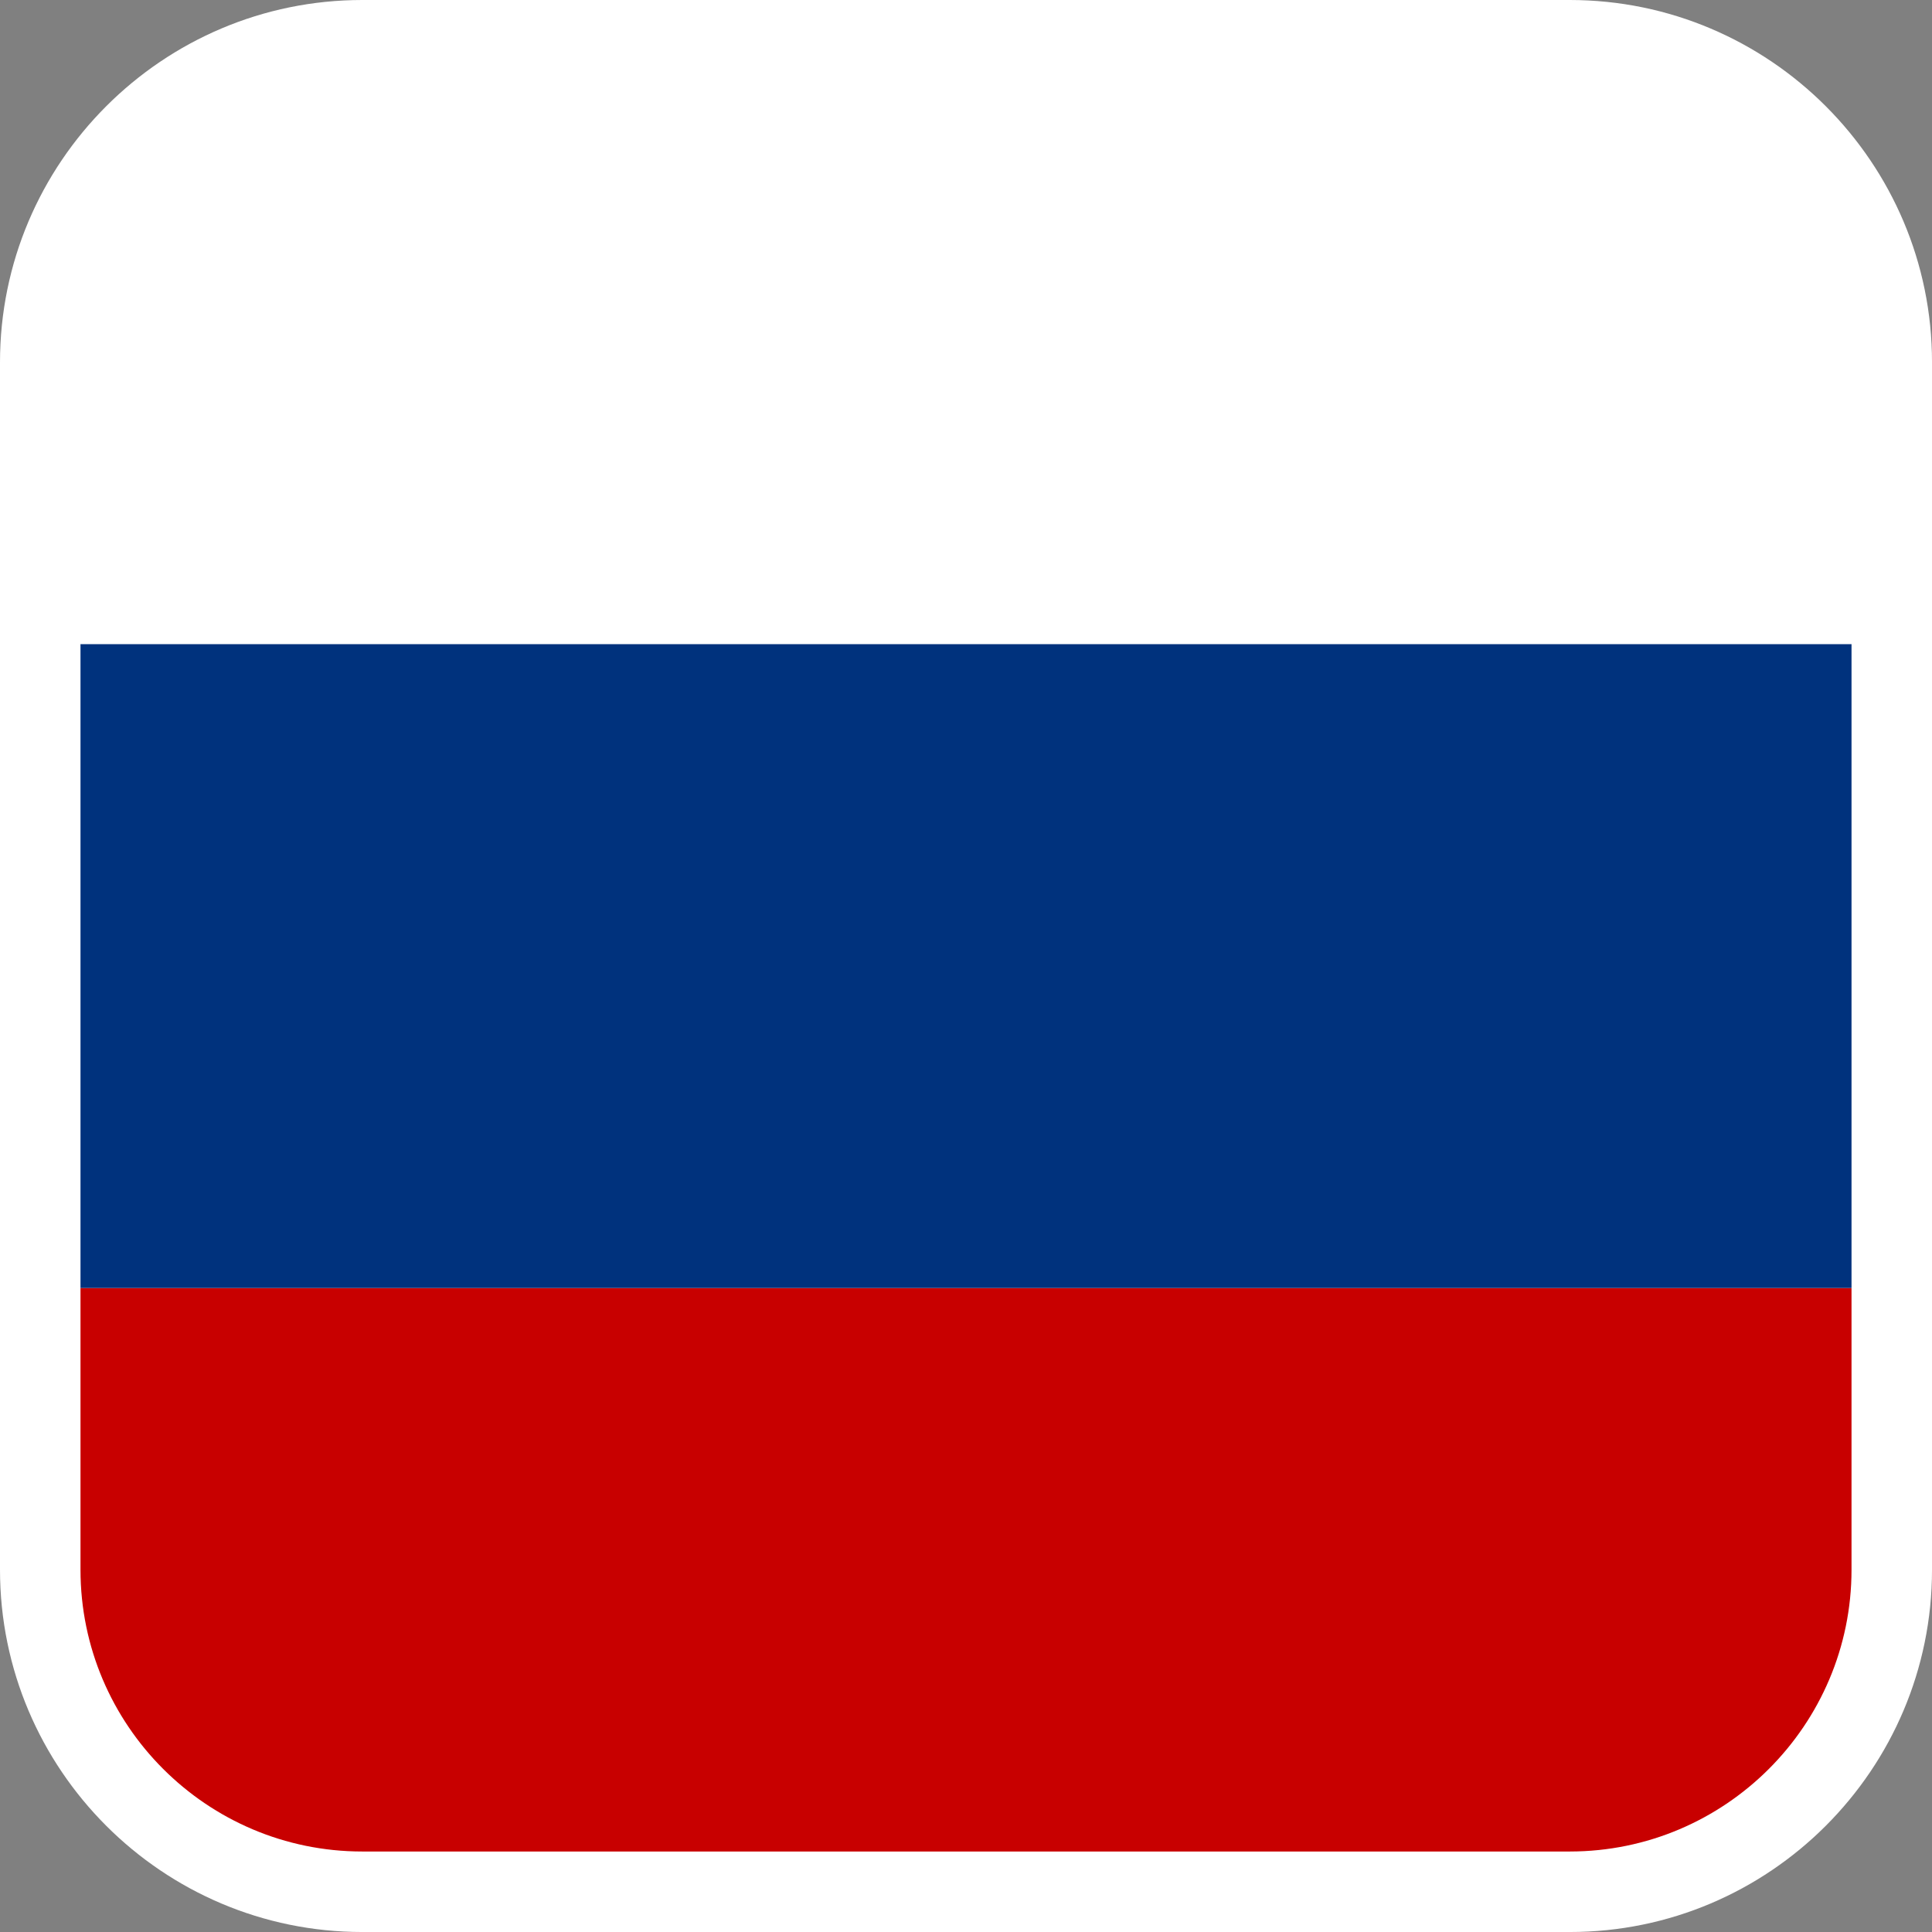 <?xml version="1.0" encoding="utf-8"?>
<!-- Generator: Adobe Illustrator 16.0.0, SVG Export Plug-In . SVG Version: 6.00 Build 0)  -->
<!DOCTYPE svg PUBLIC "-//W3C//DTD SVG 1.1//EN" "http://www.w3.org/Graphics/SVG/1.1/DTD/svg11.dtd">
<svg version="1.1" id="Calque_1" xmlns="http://www.w3.org/2000/svg" xmlns:xlink="http://www.w3.org/1999/xlink" x="0px" y="0px"
	 width="136.063px" height="136.063px" viewBox="0 0 136.063 136.063" enable-background="new 0 0 136.063 136.063"
	 xml:space="preserve">
<rect x="0" y="0" width="136.063" height="136.063" fill="#808080" stroke="none"/>
<g>
	<path fill="#FFFFFF" d="M110.552,0h-85.04C11.445,0,0,11.445,0,25.512v85.04c0,14.066,11.444,25.512,25.512,25.512h85.04
		c14.067,0,25.512-11.445,25.512-25.512v-85.04C136.064,11.445,124.619,0,110.552,0z"/>
	<path fill="#C80000" d="M5.669,90.708v19.844c0,10.94,8.901,19.842,19.843,19.842h85.04c10.941,0,19.843-8.901,19.843-19.842
		V90.708H5.669z"/>
	<rect x="5.669" y="45.354" fill="#00327D" width="124.726" height="45.354"/>
	<path fill="#FFFFFF" d="M110.552,5.669h-85.04c-10.941,0-19.843,8.901-19.843,19.843v19.842h124.726V25.512
		C130.395,14.571,121.493,5.669,110.552,5.669z"/>
</g>
</svg>
